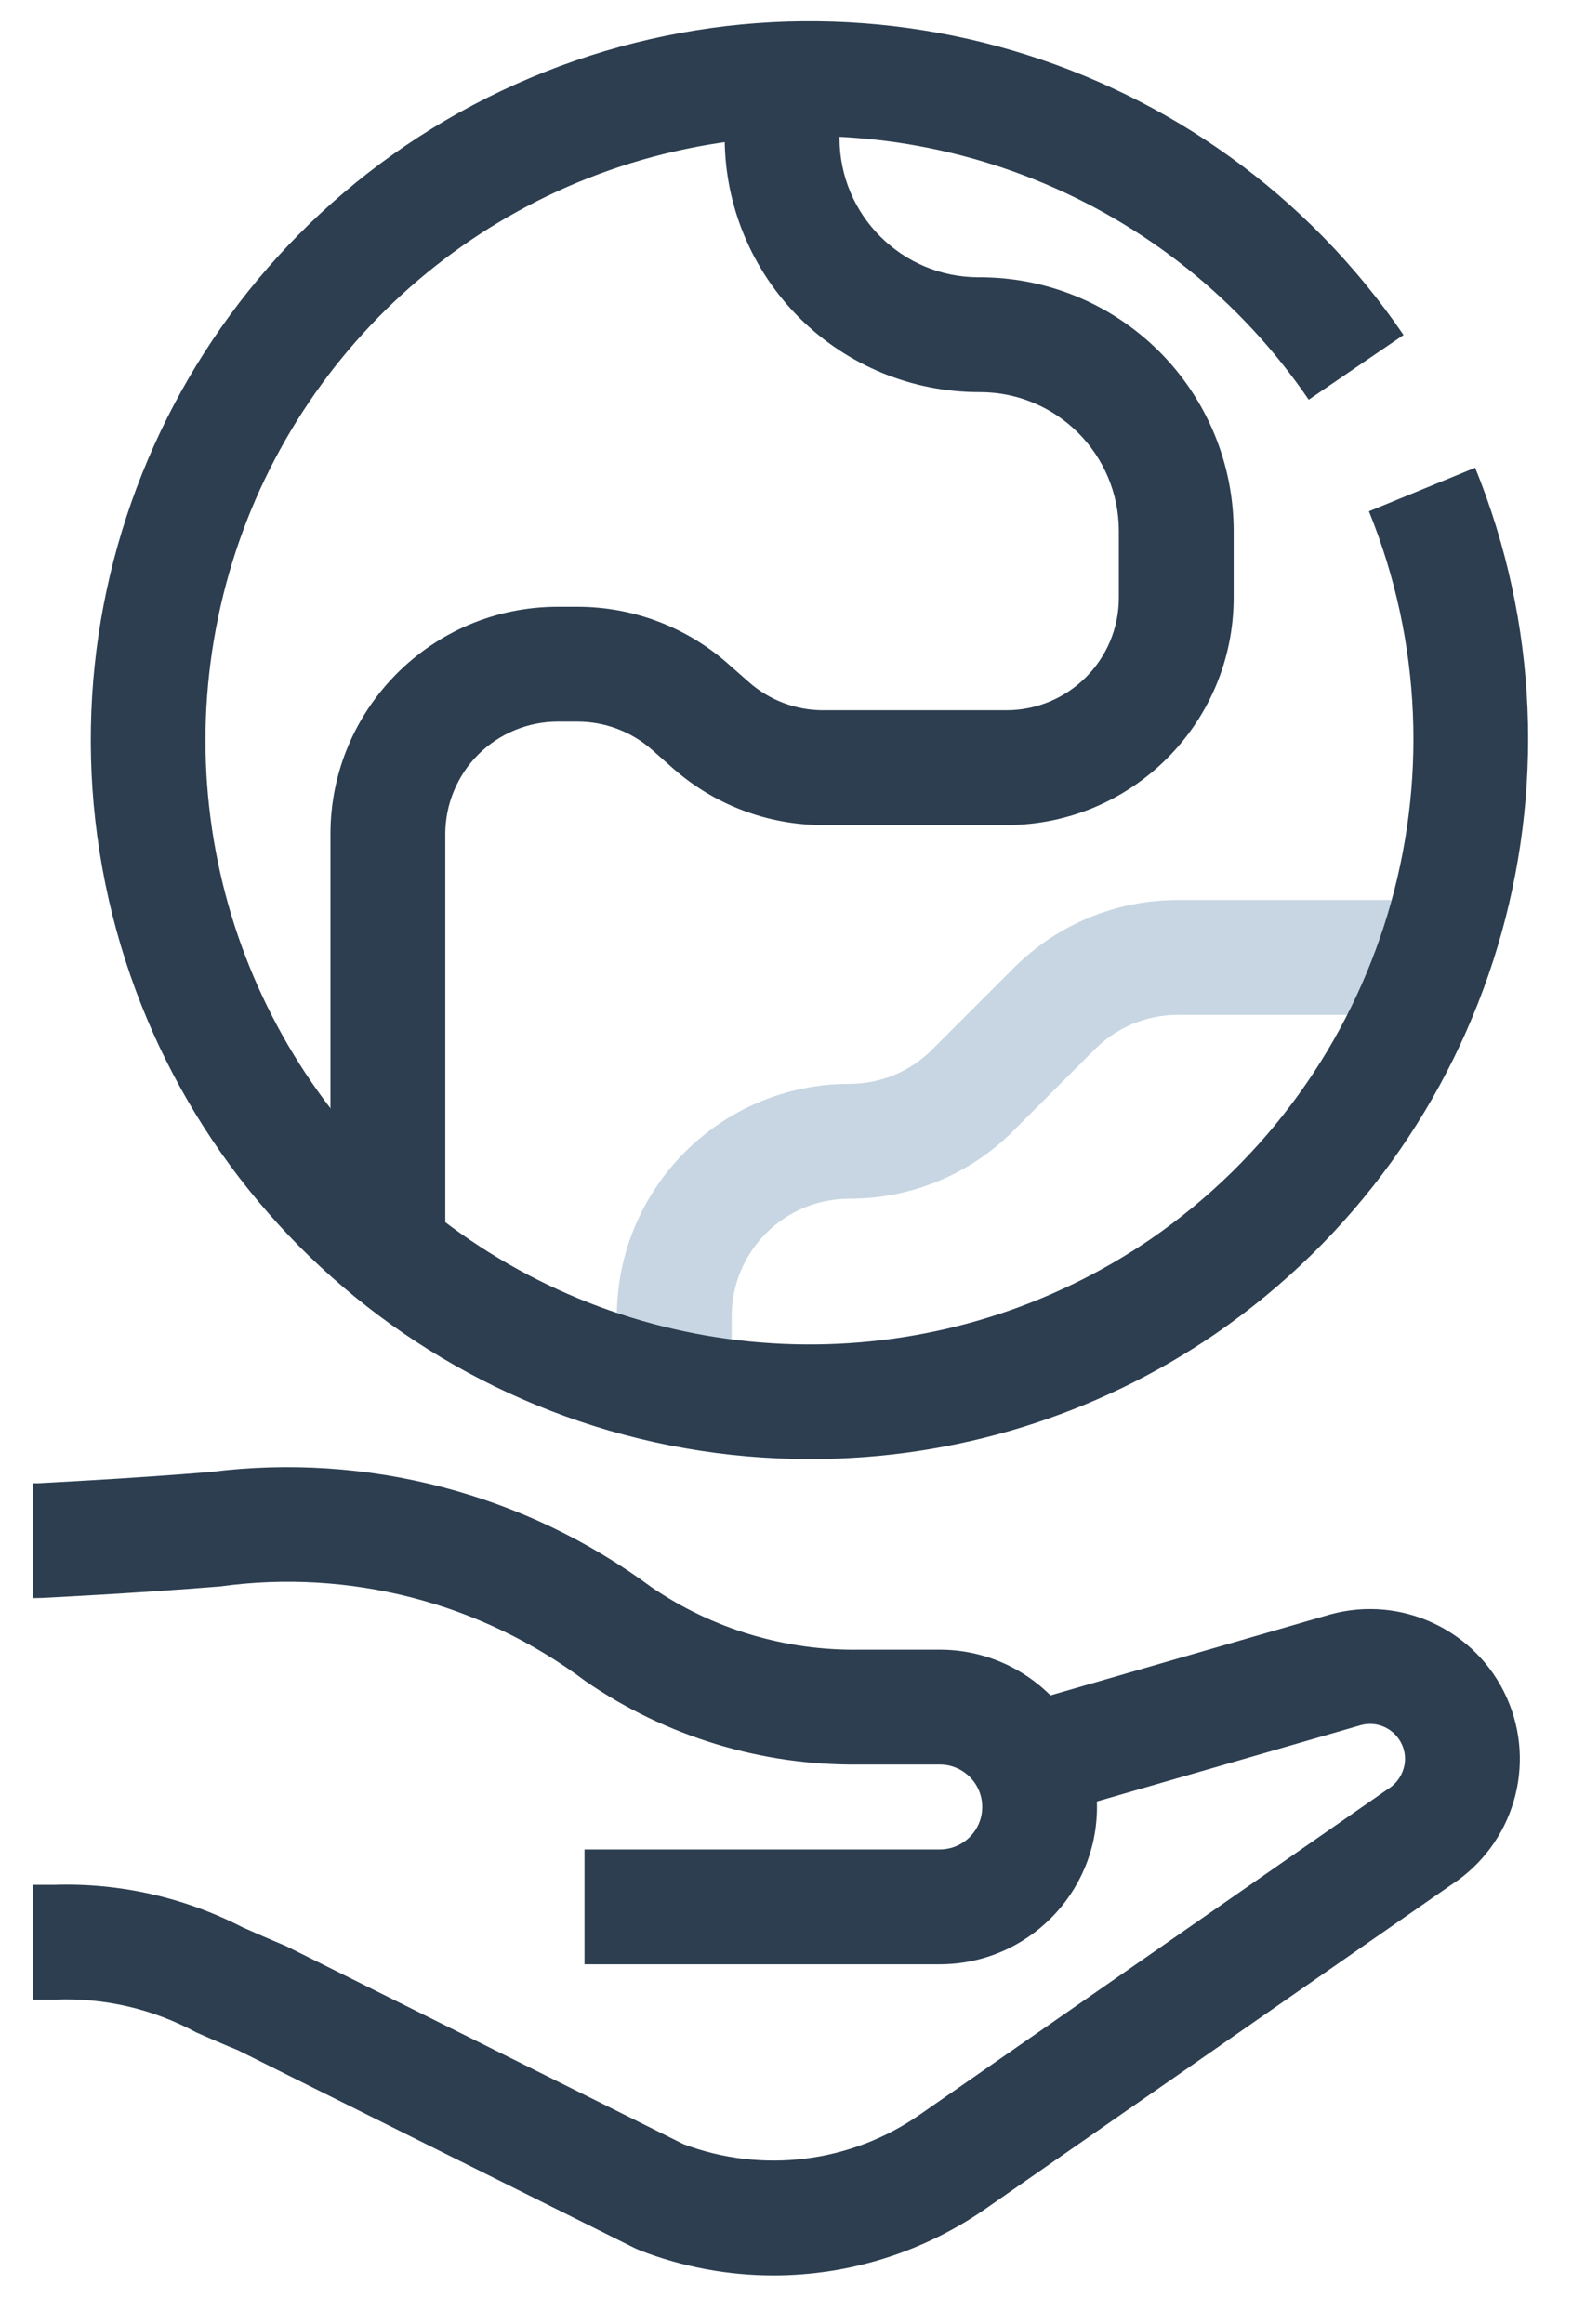 <?xml version="1.0" encoding="utf-8"?>
<svg xmlns="http://www.w3.org/2000/svg" xmlns:xlink="http://www.w3.org/1999/xlink" width="23px" height="34px" viewBox="0 0 23 34" version="1.1">
  <title>MGG Icon–02</title>
  <g id="Home-and-Nav" stroke="none" stroke-width="1" fill="none" fill-rule="evenodd">
    <g id="home_feb_update-2" transform="translate(-536, -3939)" fill-rule="nonzero">
      <g id="MGG-Icon–02" transform="translate(536, 3939)">
        <path d="M10.705,20.504 L9.025,20.504 L9.025,19.259 C9.027,17.382 10.548,15.861 12.424,15.859 C12.881,15.86 13.319,15.679 13.64,15.355 L14.831,14.164 C15.468,13.525 16.333,13.167 17.235,13.169 L21.154,13.169 L21.154,14.849 L17.235,14.849 C16.779,14.848 16.341,15.029 16.019,15.352 L14.829,16.543 C14.193,17.183 13.327,17.541 12.424,17.539 C11.475,17.54 10.706,18.309 10.705,19.259 L10.705,20.504 Z" id="Path" fill="#C7D6E2"/>
        <path d="M11.862,21.348 C6.855,21.355 2.538,17.831 1.54,12.925 C0.543,8.019 3.143,3.089 7.755,1.141 C12.367,-0.807 17.713,0.765 20.535,4.901 L19.148,5.848 C17.132,2.895 13.536,1.447 10.036,2.179 C6.537,2.911 3.823,5.68 3.16,9.193 C2.497,12.706 4.016,16.273 7.008,18.23 C10,20.187 13.877,20.148 16.83,18.133 C20.264,15.773 21.594,11.343 20.029,7.481 L21.583,6.843 C23.446,11.438 21.863,16.711 17.777,19.52 C16.035,20.712 13.973,21.349 11.862,21.348 Z" id="Path" fill="#2C3E50"/>
        <path d="M6.515,18.046 L4.835,18.046 L4.835,12.204 C4.835,10.367 6.324,8.878 8.161,8.878 L8.45,8.878 C9.259,8.878 10.041,9.173 10.648,9.708 L10.959,9.982 C11.259,10.246 11.646,10.393 12.046,10.392 L14.725,10.392 C15.633,10.391 16.369,9.655 16.37,8.746 L16.37,7.771 C16.37,6.648 15.46,5.737 14.336,5.737 C13.349,5.74 12.4,5.35 11.7,4.654 C11,3.957 10.605,3.011 10.603,2.023 L10.603,1.16 L12.283,1.16 L12.283,2.023 C12.284,3.146 13.194,4.056 14.317,4.057 C15.305,4.052 16.255,4.441 16.956,5.138 C17.656,5.835 18.05,6.783 18.05,7.771 L18.05,8.746 C18.048,10.582 16.561,12.07 14.725,12.072 L12.046,12.072 C11.237,12.073 10.456,11.778 9.848,11.243 L9.538,10.969 C9.237,10.704 8.851,10.558 8.45,10.558 L8.161,10.558 C7.724,10.558 7.306,10.732 6.997,11.04 C6.689,11.349 6.515,11.767 6.515,12.204 L6.515,18.046 Z" id="Path" fill="#2C3E50"/>
        <path d="M13.752,28.74 L8.552,28.74 L8.552,27.06 L13.752,27.06 C14.094,27.059 14.371,26.781 14.371,26.438 C14.371,26.096 14.094,25.818 13.752,25.817 L12.581,25.817 C11.148,25.836 9.744,25.41 8.564,24.596 C7.035,23.448 5.114,22.95 3.219,23.212 C1.979,23.313 0.606,23.38 0.606,23.38 L0.487,23.382 L0.487,21.702 L0.564,21.702 C0.56,21.701 1.884,21.636 3.081,21.537 C5.368,21.248 7.679,21.852 9.532,23.223 C10.429,23.836 11.495,24.155 12.581,24.137 L13.752,24.137 C15.022,24.139 16.05,25.169 16.05,26.438 C16.05,27.708 15.022,28.738 13.752,28.74 L13.752,28.74 Z" id="Path" fill="#2C3E50"/>
        <path d="M11.318,33.292 C10.65,33.292 9.987,33.168 9.364,32.927 L9.291,32.895 L3.482,29.998 C3.281,29.917 3.064,29.821 2.87,29.736 C2.236,29.392 1.521,29.227 0.801,29.257 L0.487,29.257 L0.487,27.577 L0.801,27.577 C1.754,27.548 2.699,27.762 3.547,28.198 C3.732,28.28 3.938,28.371 4.179,28.471 L10.003,31.373 C11.156,31.806 12.448,31.644 13.458,30.94 L20.301,26.18 C20.437,26.099 20.529,25.96 20.552,25.804 C20.573,25.656 20.527,25.507 20.428,25.396 C20.299,25.25 20.099,25.19 19.911,25.241 L15.447,26.532 L14.98,24.918 L19.46,23.622 C20.502,23.334 21.6,23.849 22.044,24.836 C22.487,25.822 22.145,26.985 21.238,27.574 L14.417,32.319 C13.508,32.952 12.426,33.291 11.318,33.292 Z" id="Path" fill="#2C3E50"/>
      </g>
    </g>
  </g>
</svg>